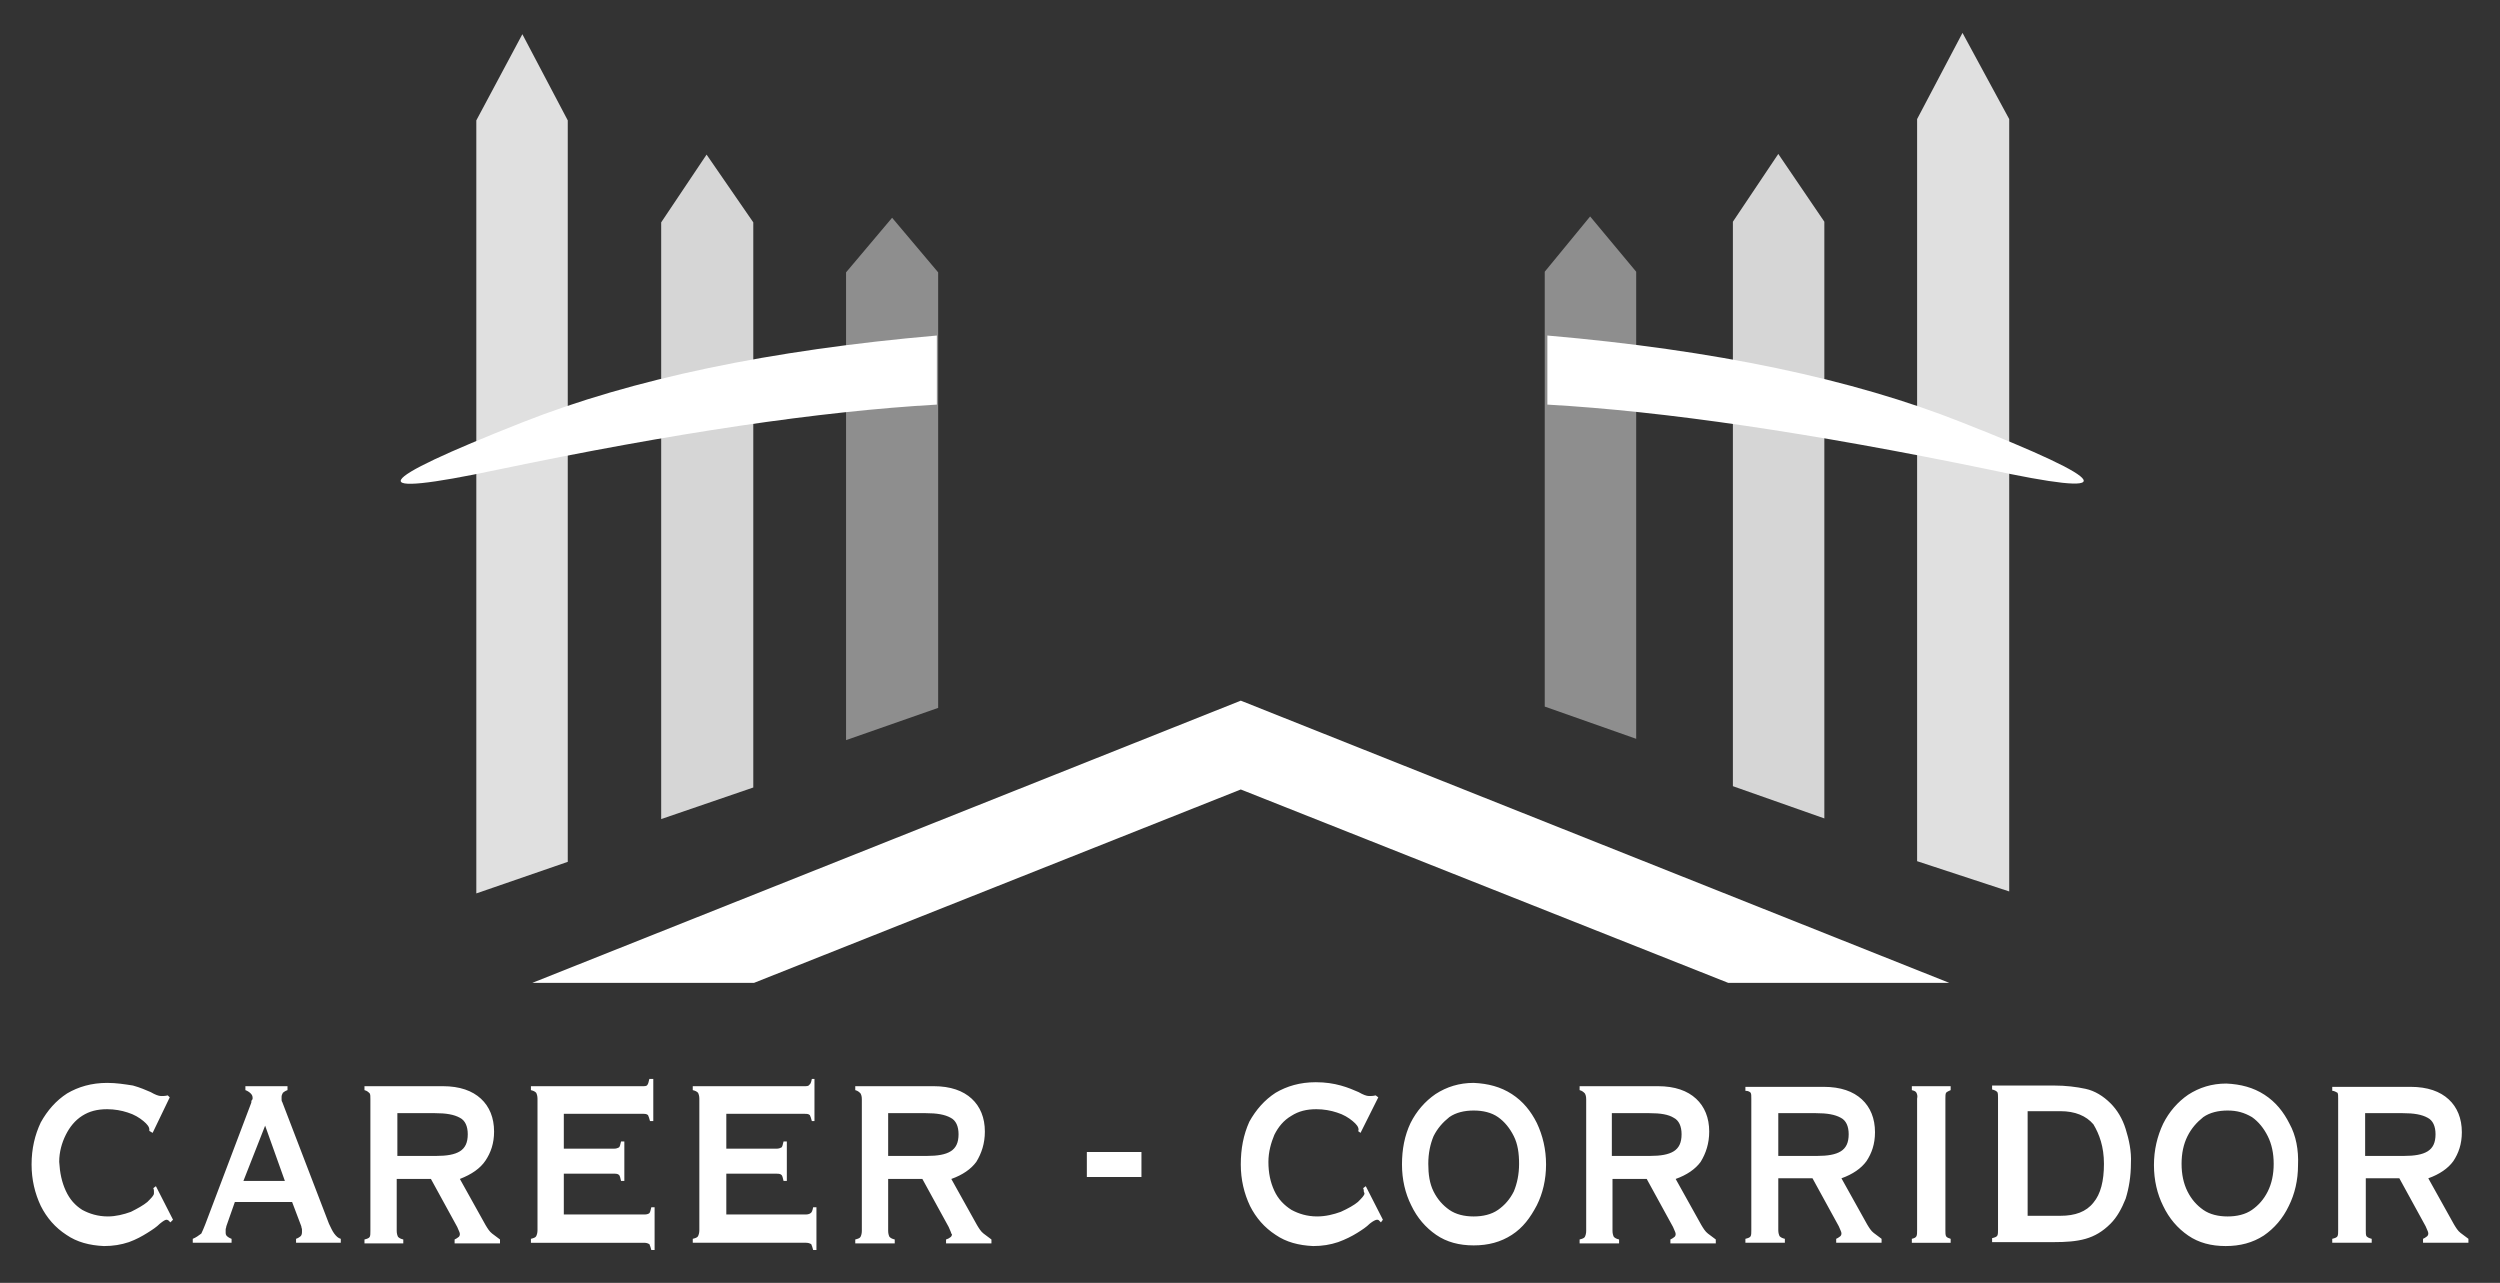 <?xml version="1.0" encoding="utf-8"?>
<!-- Generator: Adobe Illustrator 24.1.0, SVG Export Plug-In . SVG Version: 6.00 Build 0)  -->
<svg version="1.1" id="Layer_1" xmlns="http://www.w3.org/2000/svg" xmlns:xlink="http://www.w3.org/1999/xlink" x="0px" y="0px"
	 viewBox="0 0 380 195" style="enable-background:new 0 0 380 195;" xml:space="preserve">
<rect x="0" y="0" width="380" height="195" fill="#333333" stroke="none"/>
<style type="text/css">
	.st0{fill:#FFFFFF;}
	.st1{fill:#FFFFFF;fill-opacity:0.447;}
	.st2{fill:#FFFFFF;fill-opacity:0.847;}
	.st3{fill:#FFFFFF;fill-opacity:0.8;}
</style>
<g>
	<g transform="matrix( 1, 0, 0, 1, 0,0) ">
		<g>
			<g id="Layer0_0_FILL">
				<path class="st0" d="M165.2,178.9h8.3v-3.8h-8.3V178.9 M188.6,177c0,2.3,0.5,4.4,1.4,6.3c0.9,1.8,2.2,3.3,3.9,4.4
					c1.6,1.1,3.5,1.6,5.7,1.7c1.4,0,2.6-0.2,3.8-0.6c1.1-0.4,2.1-0.9,2.9-1.4c0.8-0.5,1.4-0.9,1.9-1.4c0.5-0.4,0.9-0.6,1.1-0.6
					c0.1,0,0.2,0,0.3,0.1s0.2,0.2,0.3,0.3l0.3-0.4l-2.6-5.1l-0.4,0.3c0.1,0.2,0.1,0.4,0.1,0.5s0.1,0.2,0.1,0.3c0,0.3-0.4,0.7-1,1.3
					c-0.6,0.5-1.5,1-2.6,1.5c-1.1,0.4-2.3,0.7-3.6,0.7c-1.5,0-2.8-0.4-3.9-1c-1.1-0.7-2-1.6-2.6-2.9c-0.6-1.3-0.9-2.7-0.9-4.4
					c0-1.5,0.4-2.9,0.9-4.1c0.6-1.2,1.4-2.2,2.6-2.9c1.1-0.7,2.3-1,3.8-1c1.1,0,2.2,0.2,3.1,0.5c1,0.3,1.8,0.8,2.4,1.3
					c0.6,0.5,0.9,0.9,0.9,1.3v0.1c0,0,0,0.1-0.1,0.1l0.4,0.3l2.7-5.4l-0.4-0.3c-0.4,0.1-0.7,0.1-1,0.1c-0.4,0-0.9-0.2-1.6-0.6
					c-0.7-0.3-1.6-0.7-2.7-1c-1.1-0.3-2.3-0.5-3.8-0.5c-2.4,0-4.4,0.6-6.1,1.6c-1.7,1.1-3,2.6-4,4.4
					C189,172.5,188.6,174.6,188.6,177 M296.5,165.7v-0.6h-5.9v0.6c0.4,0.1,0.6,0.2,0.7,0.4c0.1,0.2,0.2,0.5,0.1,0.9v20
					c0,0.4,0,0.7-0.1,0.9c-0.1,0.2-0.3,0.3-0.7,0.4v0.6h5.9v-0.6c-0.3-0.1-0.6-0.2-0.7-0.4c-0.1-0.2-0.1-0.5-0.1-0.9v-20
					c0-0.4,0-0.7,0.1-0.9C296,165.9,296.3,165.8,296.5,165.7 M233.6,183.2c0.9-1.8,1.4-3.9,1.4-6.2c0-2.3-0.5-4.4-1.4-6.3
					c-0.9-1.8-2.1-3.3-3.8-4.4c-1.7-1.1-3.6-1.6-5.8-1.7c-2.2,0-4.1,0.6-5.8,1.7c-1.6,1.1-2.9,2.6-3.8,4.4c-0.9,1.9-1.3,4-1.3,6.3
					c0,2.3,0.5,4.4,1.4,6.2c0.9,1.9,2.2,3.4,3.8,4.5s3.5,1.6,5.7,1.6s4.1-0.5,5.8-1.6S232.6,185.1,233.6,183.2 M227.7,169.8
					c1,0.7,1.8,1.7,2.4,2.9c0.6,1.2,0.8,2.6,0.8,4.2c0,1.6-0.3,3-0.8,4.2c-0.6,1.2-1.4,2.1-2.4,2.8c-1,0.7-2.3,1-3.7,1
					s-2.7-0.3-3.7-1c-1-0.7-1.8-1.6-2.4-2.8c-0.6-1.2-0.8-2.6-0.8-4.2s0.3-3,0.8-4.2c0.6-1.2,1.4-2.1,2.4-2.9c1-0.7,2.3-1,3.7-1
					C225.4,168.8,226.7,169.1,227.7,169.8 M259.8,172c0-2.1-0.7-3.8-2-5c-1.3-1.2-3.2-1.9-5.8-1.9h-11.9v0.6
					c0.4,0.1,0.6,0.3,0.8,0.5c0.1,0.2,0.2,0.4,0.2,0.9v20c0,0.4-0.1,0.7-0.2,0.9c-0.1,0.2-0.4,0.3-0.8,0.4v0.6h6v-0.6
					c-0.4-0.1-0.6-0.2-0.8-0.4c-0.1-0.2-0.2-0.5-0.2-0.9v-7.9h5.2l4,7.3c0.1,0.2,0.2,0.5,0.3,0.7c0.1,0.2,0.1,0.4,0.1,0.4
					c0,0.2-0.1,0.4-0.3,0.5c-0.1,0.1-0.3,0.2-0.5,0.3v0.6h6.9v-0.6c-0.4-0.3-0.8-0.6-1.2-0.9s-0.7-0.8-1-1.3l-3.9-7
					c1.7-0.6,3-1.5,3.8-2.6C259.3,175.3,259.8,173.8,259.8,172 M254.4,169.9c0.8,0.4,1.2,1.3,1.2,2.5c0,1.3-0.4,2.1-1.2,2.6
					c-0.8,0.5-2,0.7-3.6,0.7H245v-6.5h5.7C252.4,169.2,253.6,169.4,254.4,169.9 M266.1,166.1c0.1,0.2,0.1,0.4,0.1,0.9v20
					c0,0.4,0,0.7-0.1,0.9c-0.1,0.2-0.4,0.3-0.8,0.4v0.6h6v-0.6c-0.4-0.1-0.6-0.2-0.8-0.4c-0.1-0.2-0.2-0.5-0.2-0.9v-7.9h5.2l4,7.3
					c0.1,0.2,0.2,0.5,0.3,0.7c0.1,0.2,0.1,0.4,0.1,0.4c0,0.2-0.1,0.4-0.3,0.5c-0.1,0.1-0.3,0.2-0.5,0.3v0.6h6.9v-0.6
					c-0.4-0.3-0.8-0.6-1.2-0.9s-0.7-0.8-1-1.3l-3.9-7c1.7-0.6,3-1.5,3.8-2.6c0.8-1.2,1.3-2.6,1.3-4.4c0-2.1-0.7-3.8-2-5
					c-1.3-1.2-3.2-1.9-5.8-1.9h-11.9v0.6C265.8,165.8,266,166,266.1,166.1 M270.3,175.7v-6.5h5.7c1.7,0,2.9,0.2,3.8,0.7
					c0.8,0.4,1.2,1.3,1.2,2.5c0,1.3-0.4,2.1-1.2,2.6c-0.8,0.5-2,0.7-3.6,0.7H270.3 M29.3,188.3v0.6h5.9v-0.6
					c-0.3-0.1-0.6-0.3-0.7-0.4c-0.2-0.2-0.2-0.4-0.2-0.6c0-0.1,0-0.2,0-0.4c0-0.2,0.1-0.3,0.1-0.5l1.3-3.7h8.7l1.4,3.7
					c0,0.2,0.1,0.3,0.1,0.5c0,0.2,0,0.3,0,0.4c0,0.3-0.1,0.5-0.2,0.6c-0.1,0.1-0.4,0.3-0.7,0.4v0.6h6.8v-0.6c-0.4-0.1-0.7-0.4-1-0.8
					c-0.3-0.4-0.5-0.9-0.8-1.5l-7.1-18.5c-0.1-0.1-0.1-0.3-0.1-0.4c0-0.2,0-0.3,0-0.4c0-0.2,0.1-0.4,0.2-0.6
					c0.1-0.1,0.4-0.3,0.7-0.4v-0.6h-6.4v0.6c0.3,0.1,0.6,0.3,0.8,0.5c0.2,0.2,0.3,0.4,0.3,0.7c0,0.1,0,0.2-0.1,0.3s-0.1,0.2-0.1,0.4
					l-7,18.5c-0.2,0.5-0.4,1-0.6,1.4C30.2,187.8,29.8,188.1,29.3,188.3 M43.3,179.5H37l3.3-8.4L43.3,179.5 M16.3,164.6
					c-2.4,0-4.4,0.6-6.1,1.6c-1.7,1.1-3,2.6-4,4.4c-0.9,1.9-1.4,4-1.4,6.4c0,2.3,0.5,4.4,1.4,6.3c0.9,1.8,2.2,3.3,3.9,4.4
					c1.6,1.1,3.5,1.6,5.7,1.7c1.4,0,2.6-0.2,3.8-0.6c1.1-0.4,2-0.9,2.8-1.4s1.4-0.9,1.9-1.4c0.5-0.4,0.8-0.6,1-0.6
					c0.1,0,0.1,0,0.3,0.1c0.1,0.1,0.2,0.2,0.3,0.3l0.4-0.4l-2.6-5.1l-0.4,0.3c0.1,0.2,0.1,0.4,0.1,0.5s0,0.2,0,0.3
					c0,0.3-0.4,0.7-1,1.3c-0.6,0.5-1.5,1-2.5,1.5c-1.1,0.4-2.3,0.7-3.5,0.7c-1.5,0-2.8-0.4-3.9-1c-1.1-0.7-1.9-1.6-2.5-2.9
					c-0.6-1.3-0.9-2.7-1-4.4c0-1.5,0.4-2.9,1-4.1s1.4-2.2,2.5-2.9c1.1-0.7,2.3-1,3.8-1c1.1,0,2.2,0.2,3.1,0.5c1,0.3,1.8,0.8,2.4,1.3
					s0.9,0.9,0.9,1.3v0.1v0.1l0.5,0.3l2.6-5.4l-0.3-0.3c-0.4,0.1-0.7,0.1-1,0.1c-0.4,0-0.9-0.2-1.6-0.6c-0.7-0.3-1.6-0.7-2.7-1
					C18.9,164.8,17.7,164.6,16.3,164.6 M149.7,172c0-2.1-0.7-3.8-2-5c-1.3-1.2-3.2-1.9-5.8-1.9H130v0.6c0.4,0.1,0.6,0.3,0.8,0.5
					c0.1,0.2,0.2,0.4,0.2,0.9v20c0,0.4-0.1,0.7-0.2,0.9c-0.1,0.2-0.4,0.3-0.8,0.4v0.6h6v-0.6c-0.4-0.1-0.6-0.2-0.8-0.4
					c-0.1-0.2-0.2-0.5-0.2-0.9v-7.9h5.2l4,7.3c0.1,0.2,0.2,0.5,0.3,0.7c0.1,0.2,0.1,0.4,0.2,0.4c0,0.2-0.1,0.4-0.3,0.5
					c-0.1,0.1-0.3,0.2-0.6,0.3v0.6h6.9v-0.6c-0.4-0.3-0.8-0.6-1.2-0.9s-0.7-0.8-1-1.3l-3.9-7c1.7-0.6,3-1.5,3.8-2.6
					C149.2,175.3,149.7,173.8,149.7,172 M140.9,175.7h-5.9v-6.5h5.7c1.7,0,2.9,0.2,3.8,0.7c0.8,0.4,1.2,1.3,1.2,2.5
					c0,1.3-0.4,2.1-1.2,2.6C143.7,175.5,142.5,175.7,140.9,175.7 M73.8,176.4c0.8-1.2,1.3-2.6,1.3-4.4c0-2.1-0.7-3.8-2-5
					c-1.3-1.2-3.2-1.9-5.8-1.9H55.4v0.6c0.4,0.1,0.6,0.3,0.8,0.5c0.1,0.2,0.1,0.4,0.1,0.9v20c0,0.4,0,0.7-0.1,0.9
					c-0.1,0.2-0.4,0.3-0.8,0.4v0.6h5.9v-0.6c-0.4-0.1-0.6-0.2-0.8-0.4c-0.1-0.2-0.2-0.5-0.2-0.9v-7.9h5.2l4,7.3
					c0.1,0.2,0.2,0.5,0.3,0.7c0.1,0.2,0.1,0.4,0.1,0.4c0,0.2-0.1,0.4-0.3,0.5c-0.1,0.1-0.3,0.2-0.5,0.3v0.6H76v-0.6
					c-0.4-0.3-0.8-0.6-1.2-0.9c-0.4-0.3-0.7-0.8-1-1.3l-3.9-7C71.7,178.5,73,177.6,73.8,176.4 M60.4,175.7v-6.5h5.7
					c1.7,0,2.9,0.2,3.8,0.7c0.8,0.4,1.2,1.3,1.2,2.5c0,1.3-0.4,2.1-1.2,2.6c-0.8,0.5-2,0.7-3.6,0.7H60.4 M106.1,166.1
					c0.1,0.2,0.2,0.5,0.2,0.9v20c0,0.4-0.1,0.7-0.2,0.9c-0.1,0.2-0.4,0.3-0.8,0.4v0.6h17.2c0.4,0,0.6,0.1,0.8,0.2
					c0.1,0.2,0.2,0.5,0.3,0.9h0.5v-6.5h-0.5c-0.1,0.5-0.2,0.8-0.4,0.9c-0.1,0.1-0.4,0.2-0.7,0.2h-12.1v-6.2h7.6c0.3,0,0.6,0,0.8,0.2
					c0.1,0.1,0.2,0.4,0.3,0.9h0.5v-6h-0.5c-0.1,0.5-0.2,0.8-0.3,0.9c-0.2,0.1-0.4,0.2-0.8,0.2h-7.6v-5.3h11.9c0.3,0,0.6,0,0.8,0.2
					c0.1,0.2,0.2,0.5,0.3,0.9h0.4V164h-0.4c-0.1,0.5-0.2,0.8-0.4,0.9c-0.1,0.2-0.4,0.2-0.7,0.2h-17v0.6
					C105.7,165.8,105.9,165.9,106.1,166.1 M99.2,164h-0.5c-0.1,0.5-0.2,0.8-0.3,0.9c-0.1,0.2-0.4,0.2-0.7,0.2h-17v0.6
					c0.4,0.1,0.6,0.2,0.8,0.4c0.1,0.2,0.2,0.5,0.2,0.9v20c0,0.4-0.1,0.7-0.2,0.9c-0.1,0.2-0.4,0.3-0.8,0.4v0.6h17.2
					c0.4,0,0.6,0.1,0.8,0.2c0.1,0.2,0.2,0.5,0.3,0.9h0.5v-6.5h-0.5c-0.1,0.5-0.2,0.8-0.3,0.9c-0.1,0.1-0.4,0.2-0.7,0.2H85.7v-6.2
					h7.6c0.3,0,0.6,0,0.8,0.2c0.1,0.1,0.2,0.4,0.3,0.9h0.5v-6h-0.5c-0.1,0.5-0.2,0.8-0.3,0.9c-0.2,0.1-0.4,0.2-0.8,0.2h-7.6v-5.3h12
					c0.3,0,0.6,0,0.8,0.2c0.1,0.2,0.2,0.5,0.3,0.9h0.5V164 M355.3,166.1c0.1,0.2,0.1,0.4,0.1,0.9v20c0,0.4,0,0.7-0.1,0.9
					c-0.1,0.2-0.4,0.3-0.8,0.4v0.6h6v-0.6c-0.4-0.1-0.6-0.2-0.8-0.4c-0.1-0.2-0.1-0.5-0.1-0.9v-7.9h5.1l4,7.3
					c0.1,0.2,0.2,0.5,0.3,0.7c0.1,0.2,0.1,0.4,0.1,0.4c0,0.2-0.1,0.4-0.3,0.5c-0.1,0.1-0.3,0.2-0.5,0.3v0.6h6.9v-0.6
					c-0.4-0.3-0.8-0.6-1.2-0.9c-0.4-0.3-0.7-0.8-1-1.3l-3.9-7c1.7-0.6,3-1.5,3.8-2.6c0.8-1.2,1.3-2.6,1.3-4.4c0-2.1-0.7-3.8-2-5
					c-1.3-1.2-3.2-1.9-5.8-1.9h-11.9v0.6C354.8,165.8,355.1,166,355.3,166.1 M359.5,175.7v-6.5h5.7c1.7,0,2.9,0.2,3.8,0.7
					c0.8,0.4,1.2,1.3,1.2,2.5c0,1.3-0.4,2.1-1.2,2.6c-0.8,0.5-2,0.7-3.6,0.7H359.5 M323.1,171.6c-0.5-1.6-1.3-2.9-2.3-3.9
					c-1.1-1.1-2.4-1.9-3.8-2.2c-1.4-0.3-3-0.5-4.8-0.5h-9.4v0.6c0.4,0.1,0.6,0.2,0.8,0.4c0.1,0.2,0.1,0.5,0.1,0.9v20
					c0,0.4,0,0.7-0.1,0.9c-0.1,0.2-0.4,0.3-0.8,0.4v0.6h9.4c1.8,0,3.4-0.1,4.8-0.5c1.4-0.4,2.6-1.1,3.8-2.3c1-1,1.7-2.3,2.3-3.8
					c0.5-1.6,0.8-3.4,0.8-5.4C324,175,323.6,173.2,323.1,171.6 M319.8,176.9c0,2.6-0.5,4.6-1.6,5.9c-1.1,1.4-2.8,2-5,2h-5v-15.9h5
					c2.2,0,3.9,0.7,5,2C319.1,172.4,319.8,174.3,319.8,176.9 M348,170.8c-0.9-1.8-2.1-3.3-3.8-4.4c-1.7-1.1-3.6-1.6-5.8-1.7
					c-2.2,0-4.1,0.6-5.8,1.7c-1.6,1.1-2.9,2.6-3.8,4.4c-0.9,1.9-1.4,4-1.4,6.3c0,2.3,0.5,4.4,1.4,6.2c0.9,1.9,2.2,3.4,3.8,4.5
					s3.5,1.6,5.7,1.6s4.1-0.5,5.8-1.6c1.6-1.1,2.9-2.6,3.8-4.5c0.9-1.8,1.4-3.9,1.4-6.2C349.4,174.8,349,172.6,348,170.8
					 M342.3,169.8c1,0.7,1.8,1.7,2.4,2.9c0.6,1.2,0.9,2.6,0.9,4.2c0,1.6-0.3,3-0.9,4.2c-0.6,1.2-1.4,2.1-2.4,2.8c-1,0.7-2.3,1-3.7,1
					s-2.7-0.3-3.7-1c-1-0.7-1.8-1.6-2.4-2.8c-0.6-1.2-0.9-2.6-0.9-4.2s0.3-3,0.9-4.2c0.6-1.2,1.4-2.1,2.4-2.9c1-0.7,2.3-1,3.7-1
					S341.1,169.1,342.3,169.8z"/>
			</g>
		</g>
	</g>
	<g transform="matrix( 1, 0, 0, 1, 0,0) ">
		<g>
			<g id="Layer0_0_MEMBER_0_MEMBER_0_MEMBER_0_FILL">
				<path class="st1" d="M241.7,32.9l-6.9,8.4v66.1l13.9,4.9v-71L241.7,32.9z"/>
			</g>
		</g>
	</g>
	<g transform="matrix( 1, 0, 0, 1, 0,0) ">
		<g>
			<g id="Layer0_0_MEMBER_0_MEMBER_0_MEMBER_1_FILL">
				<path class="st2" d="M298.3,5l-6.9,13.1v112.8l14,4.6V18.1L298.3,5z"/>
			</g>
		</g>
	</g>
	<g transform="matrix( 1, 0, 0, 1, 0,0) ">
		<g>
			<g id="Layer0_0_MEMBER_0_MEMBER_0_MEMBER_2_FILL">
				<path class="st3" d="M270.3,23.4l-6.9,10.3v85.8l13.9,4.9V33.7L270.3,23.4z"/>
			</g>
		</g>
	</g>
	<g transform="matrix( 1, 0, 0, 1, 0,0) ">
		<g>
			<g id="Layer0_0_MEMBER_0_MEMBER_0_MEMBER_3_FILL">
				<path class="st0" d="M235.2,51v10.5c17.8,1,40.1,4.3,66.8,9.8c20.8,4.5,19.6,2.1-3.8-7.1C281.6,57.6,260.6,53.2,235.2,51z"/>
			</g>
		</g>
	</g>
	<g transform="matrix( 1, 0, 0, 1, 0,0) ">
		<g>
			<g id="Layer0_0_MEMBER_0_MEMBER_1_MEMBER_0_FILL">
				<path class="st1" d="M142.6,41.4l-7-8.3l-7,8.3v71.1l14-4.9V41.4z"/>
			</g>
		</g>
	</g>
	<g transform="matrix( 1, 0, 0, 1, 0,0) ">
		<g>
			<g id="Layer0_0_MEMBER_0_MEMBER_1_MEMBER_1_FILL">
				<path class="st2" d="M79.4,5.2l-7,13.1v117.5l13.9-4.8V18.3L79.4,5.2z"/>
			</g>
		</g>
	</g>
	<g transform="matrix( 1, 0, 0, 1, 0,0) ">
		<g>
			<g id="Layer0_0_MEMBER_0_MEMBER_1_MEMBER_2_FILL">
				<path class="st3" d="M107.4,23.5l-6.9,10.3v90.7l14-4.8V33.8L107.4,23.5z"/>
			</g>
		</g>
	</g>
	<g transform="matrix( 1, 0, 0, 1, 0,0) ">
		<g>
			<g id="Layer0_0_MEMBER_0_MEMBER_1_MEMBER_3_FILL">
				<path class="st0" d="M142.4,61.5V51c-25.3,2.2-46.3,6.6-63,13.2c-23.3,9.2-24.6,11.6-3.8,7.2C102.4,65.8,124.7,62.5,142.4,61.5z
					"/>
			</g>
		</g>
	</g>
	<g transform="matrix( 1, 0, 0, 1, 0,0) ">
		<g>
			<g id="Layer0_0_MEMBER_0_MEMBER_2_FILL">
				<path class="st0" d="M80.9,149.4h33.7l74-29.4l74.1,29.4h33.6l-107.7-42.9L80.9,149.4z"/>
			</g>
		</g>
	</g>
</g>
</svg>
